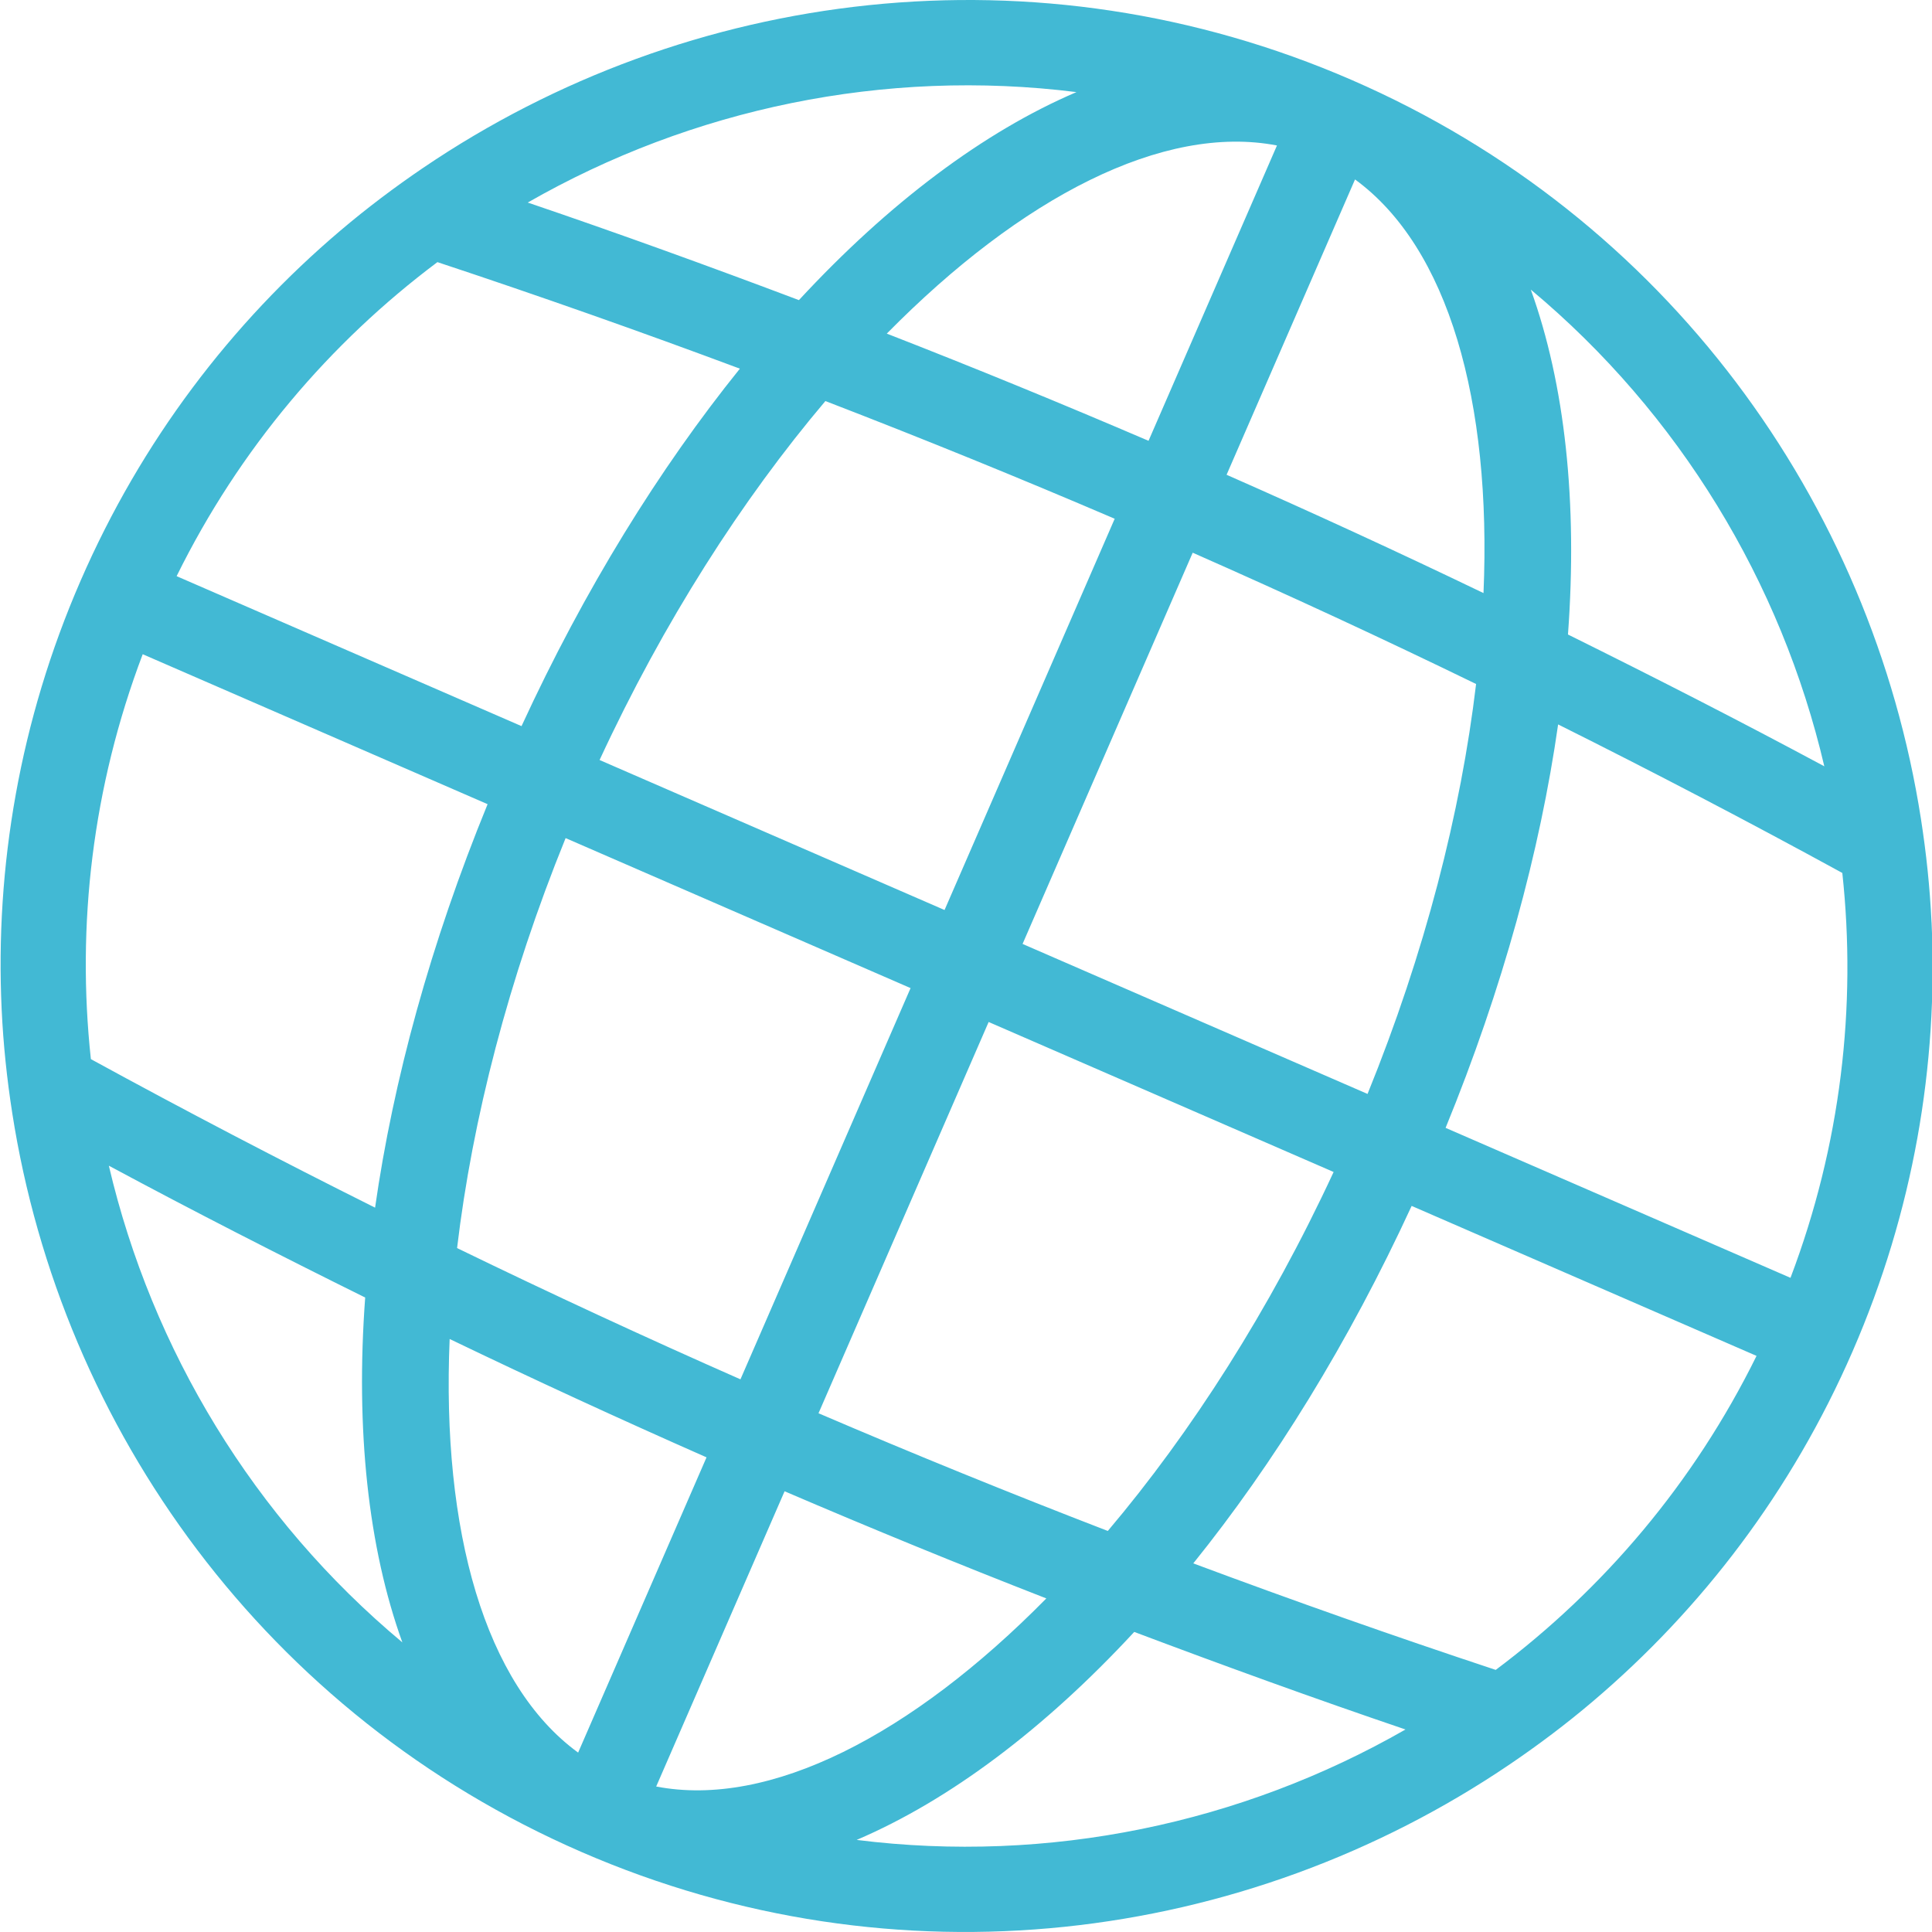 <?xml version="1.0" encoding="UTF-8"?>
<svg id="Ebene_1" xmlns="http://www.w3.org/2000/svg" version="1.1" viewBox="0 0 50 50">
  <!-- Generator: Adobe Illustrator 29.2.1, SVG Export Plug-In . SVG Version: 2.1.0 Build 116)  -->
  <defs>
    <style>
      .st0 {
        fill: #42b9d4;
      }
    </style>
  </defs>
  <path class="st0" d="M49.988,23.872c-.042-.9-.136-1.793-.274-2.678-1.276-8.19-6.581-15.58-14.729-19.123C26.838-1.471,17.815-.311,10.954,4.342c-.741.503-1.459,1.044-2.146,1.627-2.82,2.393-5.151,5.447-6.723,9.062C.513,18.645-.13,22.433.043,26.127c.042.9.136,1.794.274,2.679,1.276,8.19,6.581,15.58,14.729,19.122,8.148,3.543,17.171,2.382,24.031-2.27.741-.503,1.459-1.043,2.145-1.626,2.821-2.394,5.152-5.447,6.724-9.062,1.572-3.615,2.215-7.403,2.043-11.098,0,0,0,0,0-0ZM46.338,33.07l-8.926-3.881c1.476-3.605,2.442-7.151,2.912-10.441,2.465,1.231,4.916,2.51,7.355,3.844.373,3.456-.037,7.038-1.341,10.478,0,0-0,0-0,0ZM38.393,15.349c-2.202-1.06-4.418-2.079-6.649-3.062l3.324-7.643c2.416,1.761,3.537,5.741,3.325,10.705h0ZM33.048,3.765l-3.324,7.643c-2.241-.961-4.497-1.887-6.774-2.774,3.487-3.54,7.162-5.435,10.098-4.869ZM28.848,13.426l-4.403,10.125-8.928-3.882c1.656-3.573,3.683-6.736,5.844-9.29,2.519.971,5.013,1.986,7.487,3.046ZM23.566,25.571l-4.403,10.126c-2.463-1.086-4.906-2.217-7.334-3.397.395-3.322,1.326-6.962,2.809-10.61l8.928,3.882v-0ZM18.285,37.716l-3.323,7.641c-2.416-1.76-3.536-5.74-3.325-10.704,2.202,1.06,4.418,2.079,6.648,3.063ZM16.982,46.235l3.323-7.641c2.24.961,4.497,1.886,6.774,2.773-3.487,3.54-7.162,5.434-10.097,4.868h-0ZM21.183,36.575l4.403-10.126,8.928,3.882c-1.656,3.573-3.684,6.736-5.844,9.29-2.519-.971-5.013-1.986-7.487-3.046,0,0-0,0-0.0 0ZM26.464,24.429l4.403-10.125c2.463,1.086,4.907,2.217,7.334,3.398-.395,3.321-1.326,6.962-2.809,10.609l-8.928-3.882h0ZM47.213,19.832c-2.2-1.182-4.413-2.311-6.634-3.411.252-3.418-.077-6.475-.962-8.926,3.846,3.211,6.481,7.573,7.596,12.336ZM27.86,2.383c-2.396,1.024-4.856,2.868-7.184,5.384-2.319-.875-4.654-1.722-7.018-2.525,4.245-2.433,9.232-3.481,14.203-2.858v-0ZM11.321,6.784c2.639.874,5.246,1.794,7.827,2.757-2.086,2.588-4.021,5.713-5.651,9.251l-8.926-3.881c1.627-3.3,3.967-6.042,6.749-8.127ZM3.693,16.931l8.926,3.881c-1.476,3.605-2.442,7.151-2.912,10.442-2.465-1.231-4.915-2.51-7.355-3.844-.373-3.456.037-7.038,1.341-10.478,0,0,0-0.0 0-0ZM2.818,30.169c2.2,1.182,4.412,2.311,6.633,3.411-.252,3.417.077,6.474.962,8.925-3.846-3.211-6.48-7.573-7.596-12.336,0,0,0,0,0.0 0ZM22.17,47.617c2.396-1.024,4.856-2.868,7.184-5.383,2.32.874,4.655,1.722,7.02,2.525-4.245,2.433-9.232,3.481-14.203,2.858h-0ZM38.71,43.217c-2.639-.874-5.246-1.794-7.828-2.757,2.086-2.588,4.021-5.713,5.651-9.251l8.926,3.881c-1.627,3.3-3.967,6.042-6.75,8.127Z"/>
</svg>
